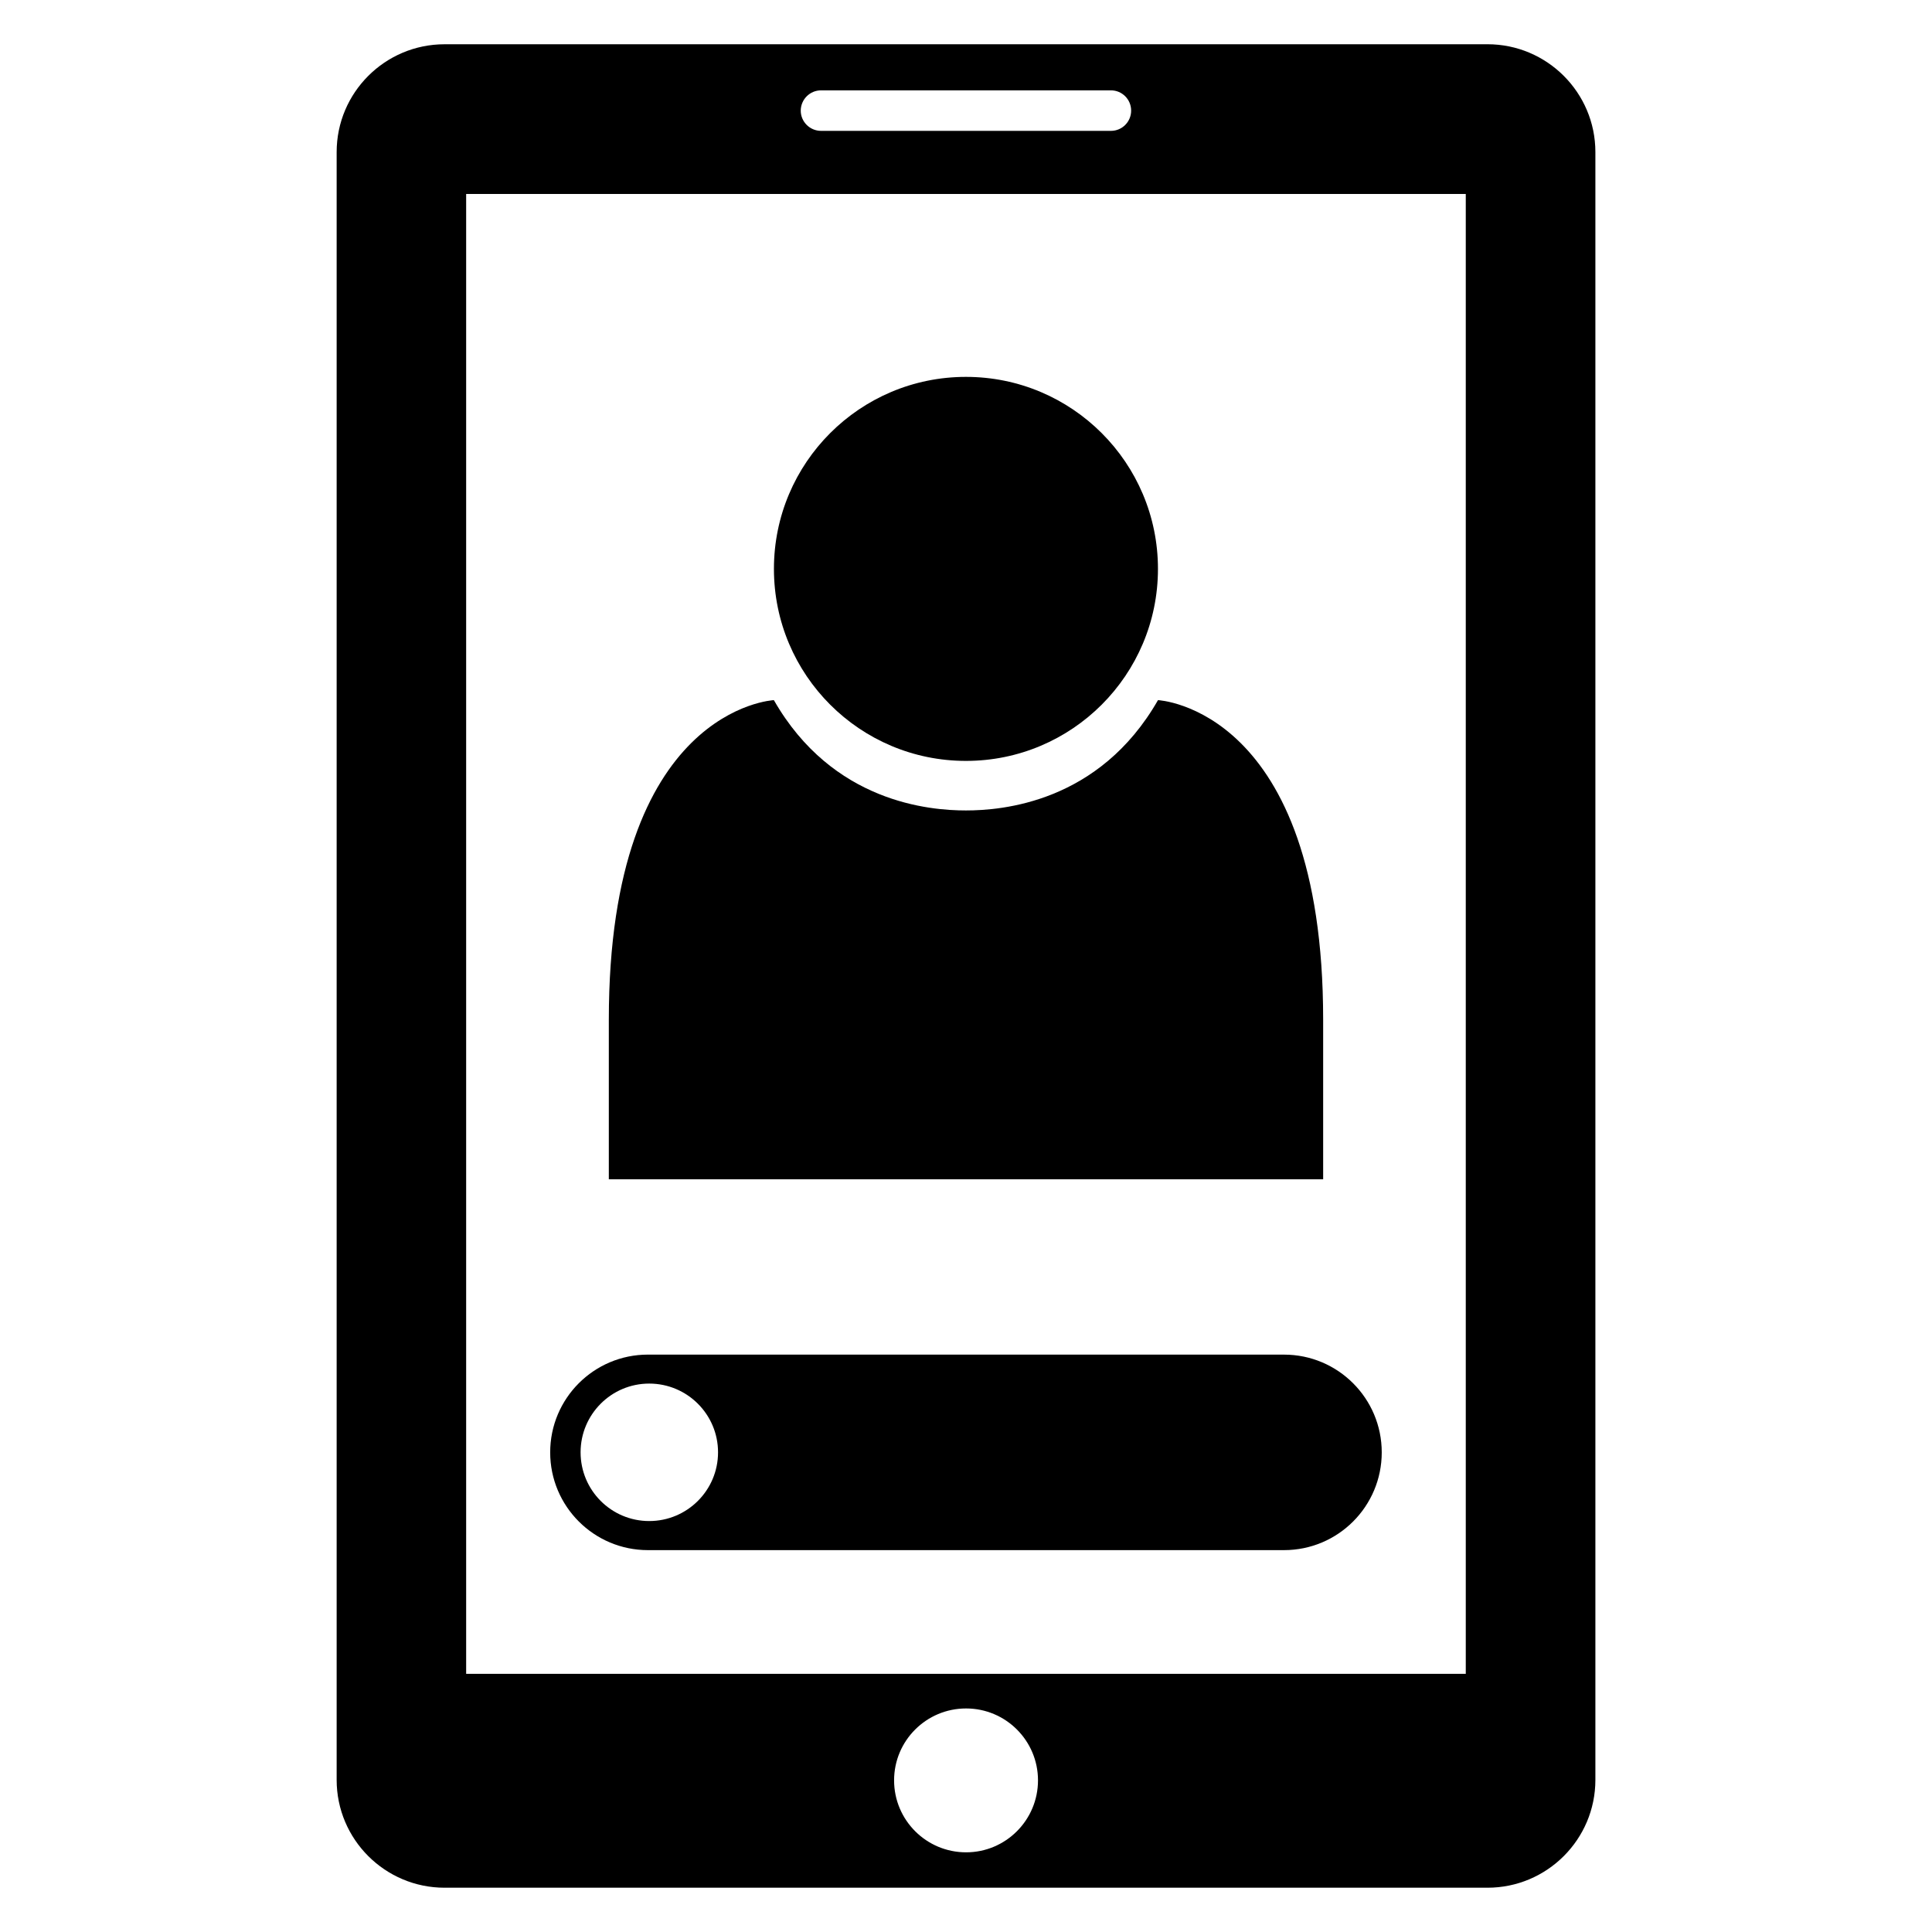 <?xml version="1.0" encoding="UTF-8"?>
<!-- Uploaded to: ICON Repo, www.svgrepo.com, Generator: ICON Repo Mixer Tools -->
<svg fill="#000000" width="800px" height="800px" version="1.1" viewBox="144 144 512 512" xmlns="http://www.w3.org/2000/svg">
 <g>
  <path d="m538.2 155.73h-276.39c-15.77 0-28.594 12.809-28.594 28.578v431.38c0 15.77 12.824 28.578 28.594 28.578h276.39c15.77 0 28.594-12.809 28.594-28.578v-431.38c0-15.773-12.824-28.582-28.594-28.582zm-176.62 12.215h76.84c2.945 0 5.344 2.398 5.344 5.375 0 2.945-2.383 5.359-5.344 5.359h-76.84c-2.945 0-5.375-2.398-5.375-5.359 0.016-2.981 2.43-5.375 5.375-5.375zm38.445 466.94c-10.551 0-19.082-8.551-19.082-19.07 0-10.52 8.535-19.055 19.082-19.055 10.52 0 19.055 8.535 19.055 19.055-0.004 10.523-8.539 19.07-19.055 19.07zm132.42-47.297h-264.91v-392.18h264.91z"/>
  <path d="m450.87 294.76c0 28.105-22.781 50.887-50.883 50.887-28.105 0-50.887-22.781-50.887-50.887 0-28.102 22.781-50.883 50.887-50.883 28.102 0 50.883 22.781 50.883 50.883"/>
  <path d="m494.65 456.52v-42.305c0-82.656-43.77-84.672-43.77-84.672-15.574 27.207-41.391 29.234-50.898 29.234-9.512 0-35.328-2.031-50.898-29.234 0 0-43.738 2.016-43.738 84.672v42.305z"/>
  <path d="m315.71 554.8h168.56c14.32 0 25.906-11.602 25.906-25.906 0-14.305-11.602-25.906-25.906-25.906l-168.56-0.004c-14.32 0-25.906 11.602-25.906 25.906-0.004 14.309 11.602 25.91 25.906 25.91zm0.336-44.137c10.078 0 18.242 8.168 18.242 18.215 0 10.062-8.168 18.215-18.242 18.215-10.047 0-18.184-8.152-18.184-18.215 0-10.047 8.137-18.215 18.184-18.215z"/>
 </g>
</svg>